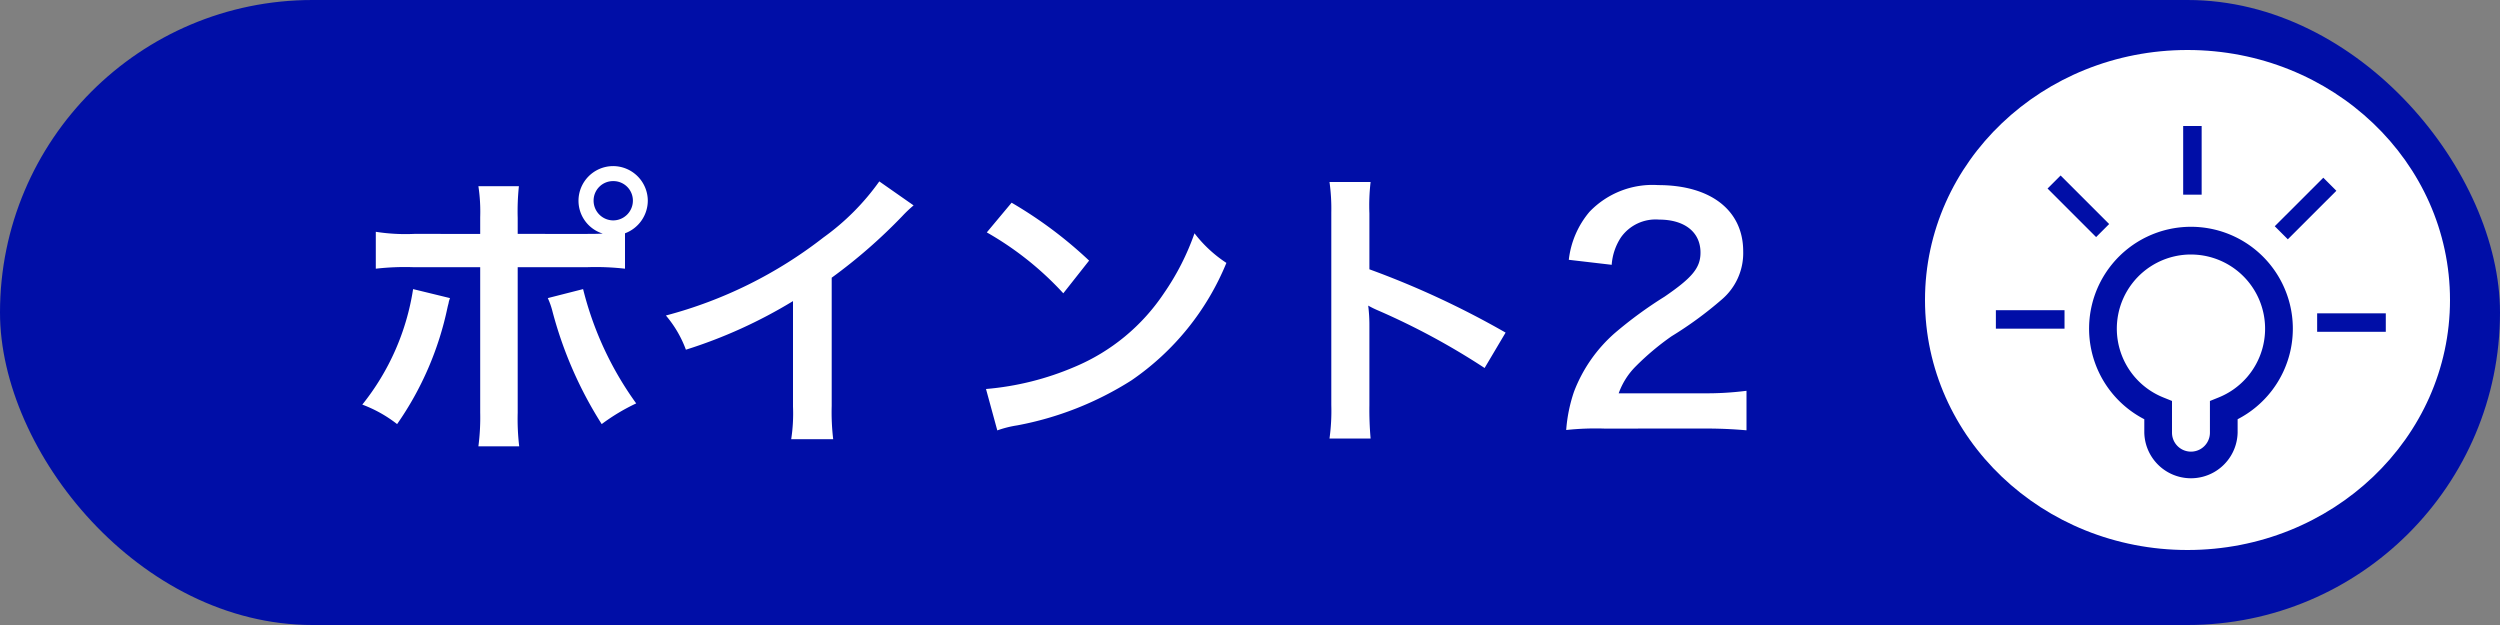 <svg xmlns="http://www.w3.org/2000/svg" xmlns:xlink="http://www.w3.org/1999/xlink" width="100" height="25" viewBox="0 0 100 25">
  <rect x="0" y="0" width="100" height="25" fill="#808080" stroke="none"/>
  <defs>
    <clipPath id="clip-path">
      <rect id="長方形_26" data-name="長方形 26" width="15.598" height="14.132" fill="#000ea7"/>
    </clipPath>
  </defs>
  <g id="グループ_76" data-name="グループ 76" transform="translate(-161 -1823)">
    <rect id="長方形_32" data-name="長方形 32" width="100" height="25" rx="12.5" transform="translate(161 1823)" fill="#000ea7"/>
    <path id="パス_364" data-name="パス 364" d="M6.708-7.644V-8.28a9.561,9.561,0,0,1,.048-1.272H5.136a6.81,6.81,0,0,1,.072,1.236v.672H2.568a7.7,7.7,0,0,1-1.536-.084v1.476a10.236,10.236,0,0,1,1.512-.06H5.208V-.5A8.936,8.936,0,0,1,5.136.852H6.768a9.267,9.267,0,0,1-.06-1.344v-5.82H9.48A10.33,10.33,0,0,1,11-6.252V-7.668a1.4,1.4,0,0,0,.912-1.308,1.391,1.391,0,0,0-1.392-1.38,1.388,1.388,0,0,0-1.38,1.38,1.375,1.375,0,0,0,.972,1.32c-.288.012-.408.012-.66.012Zm3.816-2.112a.781.781,0,0,1,.792.78.791.791,0,0,1-.792.792.789.789,0,0,1-.78-.792A.778.778,0,0,1,10.524-9.756Zm-8,4.32A9.749,9.749,0,0,1,.492-.816a5.234,5.234,0,0,1,1.392.78A12.681,12.681,0,0,0,3.9-4.7c.024-.108.048-.18.048-.2S3.972-5,4-5.076Zm5.388.36a3.07,3.07,0,0,1,.192.552A16.006,16.006,0,0,0,10.068-.036a7.935,7.935,0,0,1,1.38-.828A13.236,13.236,0,0,1,9.324-5.436Zm13.26-4.668A9.6,9.6,0,0,1,18.936-7.5a17.525,17.525,0,0,1-6.3,3.12,4.514,4.514,0,0,1,.8,1.368,19.443,19.443,0,0,0,4.284-1.944V-.732a6.75,6.75,0,0,1-.072,1.3h1.68a9.078,9.078,0,0,1-.06-1.332V-5.892A21.22,21.22,0,0,0,22.1-8.364a4.943,4.943,0,0,1,.444-.42Zm4.3,2.04a12.6,12.6,0,0,1,3.06,2.436l1.032-1.308a17,17,0,0,0-3.1-2.316Zm.42,7.92a4.248,4.248,0,0,1,.792-.2,12.962,12.962,0,0,0,4.572-1.8,10.532,10.532,0,0,0,3.8-4.7A5.175,5.175,0,0,1,33.78-7.668a10.02,10.02,0,0,1-1.224,2.4,8.017,8.017,0,0,1-3.564,2.94,11.434,11.434,0,0,1-3.552.888ZM40.824.54a13.192,13.192,0,0,1-.048-1.332V-3.96a6.2,6.2,0,0,0-.048-.816,3.877,3.877,0,0,0,.408.2A28.391,28.391,0,0,1,45.384-2.28l.84-1.416a35.255,35.255,0,0,0-5.448-2.532V-8.46a8.044,8.044,0,0,1,.048-1.26H39.18A7.713,7.713,0,0,1,39.252-8.5V-.8A8.084,8.084,0,0,1,39.18.54Zm13.224-.4c.768,0,1.248.024,1.812.072V-1.368a12.608,12.608,0,0,1-1.752.1h-3.36a2.893,2.893,0,0,1,.684-1.08,10.5,10.5,0,0,1,1.428-1.2,15.023,15.023,0,0,0,2.016-1.476,2.436,2.436,0,0,0,.852-1.92c0-1.644-1.3-2.652-3.4-2.652a3.489,3.489,0,0,0-2.748,1.068,3.6,3.6,0,0,0-.828,1.92l1.716.2a2.281,2.281,0,0,1,.372-1.1,1.7,1.7,0,0,1,1.524-.708c1.02,0,1.656.5,1.656,1.32,0,.612-.336,1.008-1.44,1.764A16.525,16.525,0,0,0,50.6-3.684,5.922,5.922,0,0,0,48.96-1.332,6.132,6.132,0,0,0,48.648.2,11.059,11.059,0,0,1,50.2.144Z" transform="translate(175 1840)" fill="#fff"/>
    <ellipse id="楕円形_5" data-name="楕円形 5" cx="10.5" cy="10" rx="10.5" ry="10" transform="translate(238 1825)" fill="#fff"/>
    <g id="グループ_17" data-name="グループ 17" transform="translate(240.835 1828.041)">
      <g id="グループ_12" data-name="グループ 12" clip-path="url(#clip-path)">
        <path id="パス_7" data-name="パス 7" d="M43.9,52.831v.538a1.867,1.867,0,0,0,3.733,0v-.538a4.075,4.075,0,1,0-3.733,0m1.867-6.588a2.966,2.966,0,0,1,1.105,5.718l-.347.14v1.268a.758.758,0,0,1-1.517,0V52.1l-.347-.14a2.966,2.966,0,0,1,1.106-5.718" transform="translate(-37.963 -41.103)" fill="#000ea7"/>
        <rect id="長方形_21" data-name="長方形 21" width="0.739" height="2.746" transform="translate(7.492)" fill="#000ea7"/>
        <rect id="長方形_22" data-name="長方形 22" width="0.739" height="2.746" transform="translate(2.067 2.501) rotate(-45.001)" fill="#000ea7"/>
        <rect id="長方形_23" data-name="長方形 23" width="2.746" height="0.739" transform="translate(0 7.367)" fill="#000ea7"/>
        <rect id="長方形_24" data-name="長方形 24" width="2.746" height="0.739" transform="translate(12.851 7.492)" fill="#000ea7"/>
        <rect id="長方形_25" data-name="長方形 25" width="2.746" height="0.739" transform="translate(11.155 4.009) rotate(-44.995)" fill="#000ea7"/>
      </g>
    </g>
  </g>
</svg>
